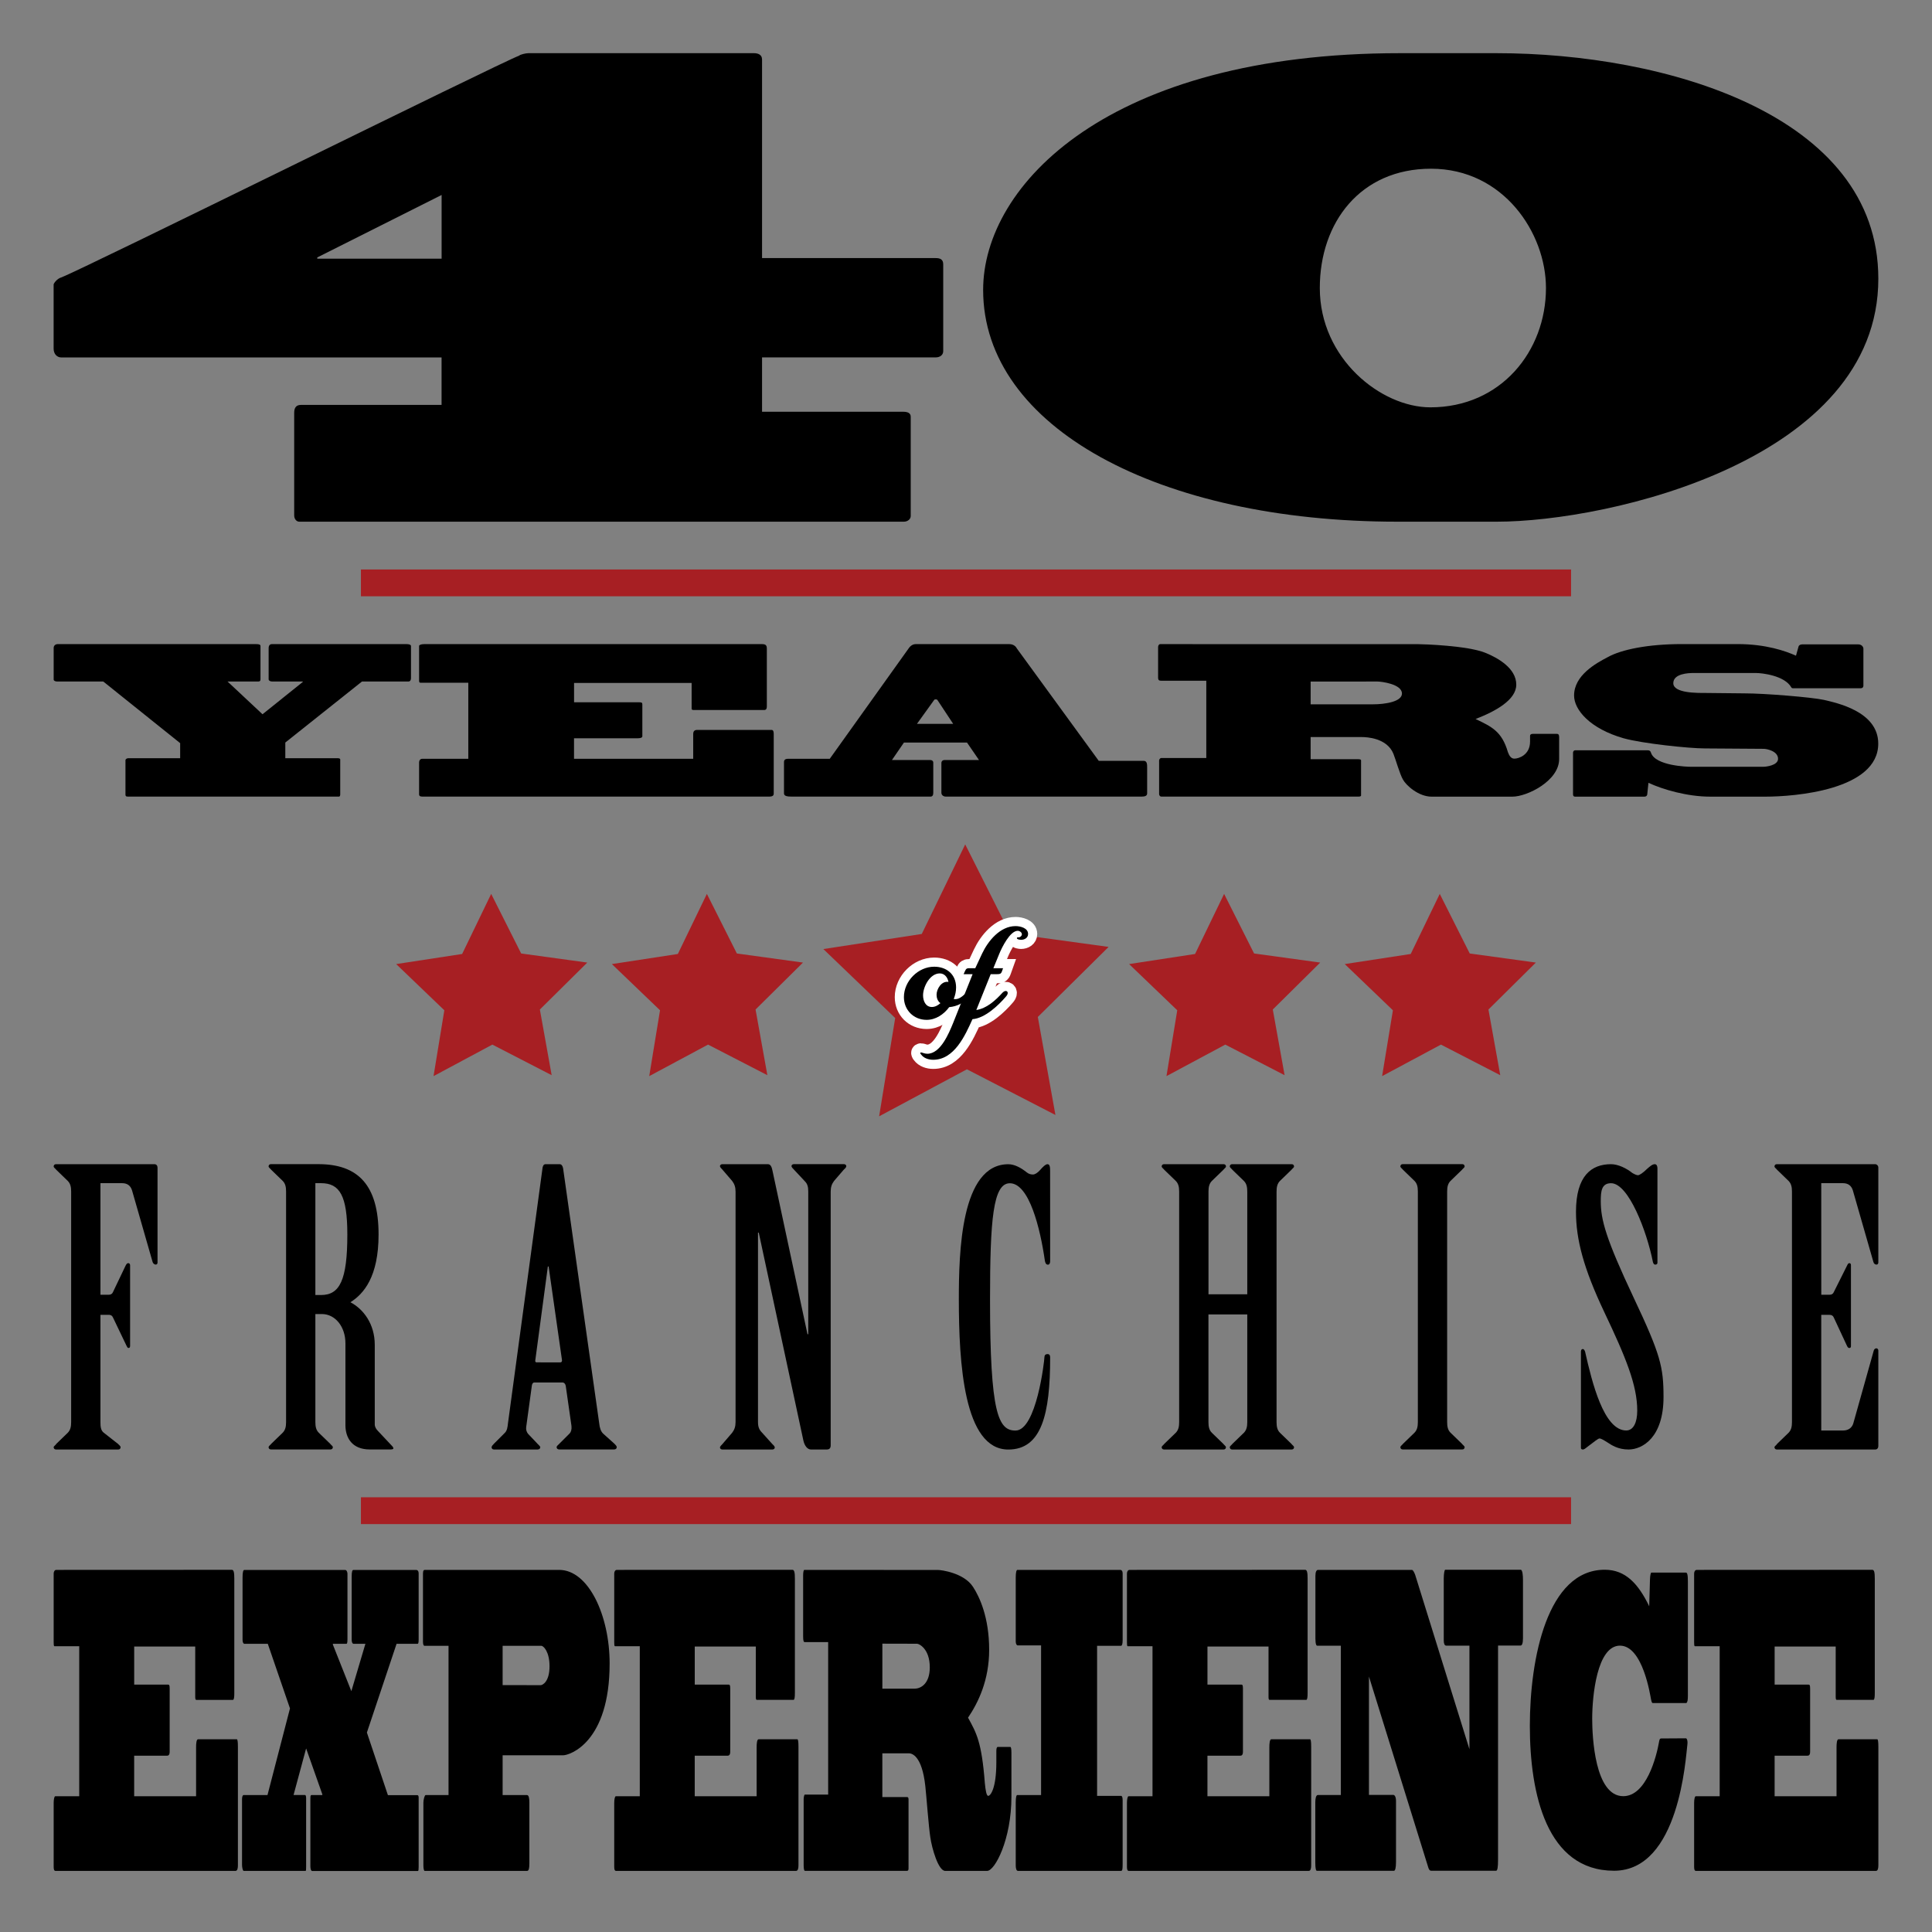 <?xml version="1.0" encoding="UTF-8" standalone="no"?>
<!-- Created with Inkscape (http://www.inkscape.org/) -->

<svg
   xmlns:dc="http://purl.org/dc/elements/1.1/"
   xmlns:cc="http://creativecommons.org/ns#"
   xmlns:rdf="http://www.w3.org/1999/02/22-rdf-syntax-ns#"
   xmlns:svg="http://www.w3.org/2000/svg"
   xmlns="http://www.w3.org/2000/svg"
   xmlns:sodipodi="http://sodipodi.sourceforge.net/DTD/sodipodi-0.dtd"
   xmlns:inkscape="http://www.inkscape.org/namespaces/inkscape"
   width="180"
   height="180"
   viewBox="0 0 47.625 47.625"
   version="1.1"
   id="svg8"
   sodipodi:docname="award-40-years.svg"
   inkscape:version="0.92.2 (5c3e80d, 2017-08-06)">
  <rect x="0" y="0" width="47.625" height="47.625" fill="#808080" stroke="none"/>
  <defs
     id="defs2">
    <marker
       inkscape:stockid="Arrow1Lstart"
       orient="auto"
       refY="0.0"
       refX="0.0"
       id="Arrow1Lstart"
       style="overflow:visible"
       inkscape:isstock="true">
      <path
         id="path4670"
         d="M 0.0,0.0 L 5.0,-5.0 L -12.5,0.0 L 5.0,5.0 L 0.0,0.0 z "
         style="fill-rule:evenodd;stroke:#000000;stroke-width:1.0pt"
         transform="scale(0.8) translate(12.5,0)" />
    </marker>
  </defs>
  <sodipodi:namedview
     id="base"
     pagecolor="#ffffff"
     bordercolor="#666666"
     borderopacity="1.0"
     inkscape:pageopacity="0.0"
     inkscape:pageshadow="2"
     inkscape:zoom="2"
     inkscape:cx="195.88564"
     inkscape:cy="152.52423"
     inkscape:document-units="px"
     inkscape:current-layer="layer1"
     showgrid="false"
     units="px"
     inkscape:window-width="1860"
     inkscape:window-height="963"
     inkscape:window-x="-2"
     inkscape:window-y="2"
     inkscape:window-maximized="0" />
  <g
     inkscape:label="Layer 1"
     inkscape:groupmode="layer"
     id="layer1"
     transform="translate(0,-249.375)">
    <g
       aria-label="40"
       style="font-style:normal;font-weight:normal;font-size:15.399px;line-height:125%;font-family:sans-serif;text-align:start;letter-spacing:0px;word-spacing:0px;text-anchor:start;fill:#000000;fill-opacity:1;stroke:none;stroke-width:1.155px;stroke-linecap:butt;stroke-linejoin:miter;stroke-opacity:1"
       id="text821">
      <path
         d="m 22.281,262.235 c 0.092,0 0.169,-0.062 0.169,-0.139 v -2.448 c 0,-0.092 -0.077,-0.123 -0.185,-0.123 h -3.48 v -1.34 h 4.281 c 0.108,0 0.185,-0.062 0.185,-0.154 v -2.14 c 0,-0.123 -0.077,-0.154 -0.185,-0.154 h -4.281 v -4.897 c 0,-0.123 -0.108,-0.154 -0.2,-0.154 h -5.559 c -0.062,0 -0.2,0.031 -0.231,0.062 -0.462,0.169 -10.749,5.266 -11.288,5.467 -0.108,0.031 -0.185,0.154 -0.185,0.169 v 1.586 c 0,0.139 0.092,0.216 0.185,0.216 h 9.378 v 1.17 H 7.421 c -0.139,0 -0.169,0.092 -0.169,0.2 v 2.525 c 0,0.092 0.062,0.154 0.123,0.154 z M 10.886,254.181 v 1.571 H 7.821 v -0.031 z"
         style="font-style:normal;font-variant:normal;font-weight:normal;font-stretch:normal;font-family:'Blackoak Std';-inkscape-font-specification:'Blackoak Std';fill:#000000;fill-opacity:1;stroke-width:1.155px"
         id="path6005" />
      <path
         d="m 36.893,262.235 c 2.772,0 9.409,-1.525 9.409,-5.99 0,-4.05 -5.267,-5.559 -9.409,-5.559 h -2.387 c -7.176,0 -10.271,3.249 -10.271,5.836 0,3.388 4.343,5.713 10.21,5.713 z m -1.617,-8.701 c 1.786,0 2.833,1.586 2.833,2.941 0,1.555 -1.109,2.941 -2.849,2.941 -1.217,0 -2.726,-1.201 -2.726,-2.941 0,-1.617 1.001,-2.941 2.741,-2.941 z"
         style="font-style:normal;font-variant:normal;font-weight:normal;font-stretch:normal;font-family:'Blackoak Std';-inkscape-font-specification:'Blackoak Std';fill:#000000;fill-opacity:1;stroke-width:1.155px"
         id="path6007" />
    </g>
    <g
       id="g5912"
       transform="translate(0,-0.373)">
      <g
         transform="translate(0.378)"
         id="g5885">
        <path
           style="opacity:1;fill:#a71f23;fill-opacity:1;fill-rule:nonzero;stroke:none;stroke-width:0.114;stroke-linecap:round;stroke-linejoin:miter;stroke-miterlimit:4;stroke-dasharray:none;stroke-dashoffset:0;stroke-opacity:1"
           inkscape:transform-center-x="0.0087871021"
           inkscape:transform-center-y="-0.34462533"
           d="m 23.415,270.563 1.103,2.193 2.432,0.334 -1.745,1.727 0.434,2.416 -2.182,-1.126 -2.164,1.159 0.396,-2.423 -1.771,-1.7 2.426,-0.372 z"
           id="path835-85" />
        <path
           style="opacity:1;fill:#a71f23;fill-opacity:1;fill-rule:nonzero;stroke:none;stroke-width:0.076;stroke-linecap:round;stroke-linejoin:miter;stroke-miterlimit:4;stroke-dasharray:none;stroke-dashoffset:0;stroke-opacity:1"
           inkscape:transform-center-x="0.0058872873"
           inkscape:transform-center-y="-0.23092144"
           d="m 11.73,271.783 0.739,1.469 1.63,0.224 -1.169,1.157 0.291,1.619 -1.462,-0.754 -1.45,0.777 0.266,-1.623 -1.187,-1.139 1.626,-0.249 z"
           id="path835-85-7" />
        <path
           style="opacity:1;fill:#a71f23;fill-opacity:1;fill-rule:nonzero;stroke:none;stroke-width:0.076;stroke-linecap:round;stroke-linejoin:miter;stroke-miterlimit:4;stroke-dasharray:none;stroke-dashoffset:0;stroke-opacity:1"
           inkscape:transform-center-x="0.0058873213"
           inkscape:transform-center-y="-0.23092144"
           d="m 17.047,271.783 0.739,1.469 1.63,0.224 -1.169,1.157 0.291,1.619 -1.462,-0.754 -1.45,0.777 0.266,-1.623 -1.187,-1.139 1.626,-0.249 z"
           id="path835-85-2" />
        <path
           style="opacity:1;fill:#a71f23;fill-opacity:1;fill-rule:nonzero;stroke:none;stroke-width:0.076;stroke-linecap:round;stroke-linejoin:miter;stroke-miterlimit:4;stroke-dasharray:none;stroke-dashoffset:0;stroke-opacity:1"
           inkscape:transform-center-x="0.0058899257"
           inkscape:transform-center-y="-0.23092144"
           d="m 29.797,271.783 0.739,1.469 1.63,0.224 -1.169,1.157 0.291,1.619 -1.462,-0.754 -1.45,0.777 0.266,-1.623 -1.187,-1.139 1.626,-0.249 z"
           id="path835-85-9" />
        <path
           style="opacity:1;fill:#a71f23;fill-opacity:1;fill-rule:nonzero;stroke:none;stroke-width:0.076;stroke-linecap:round;stroke-linejoin:miter;stroke-miterlimit:4;stroke-dasharray:none;stroke-dashoffset:0;stroke-opacity:1"
           inkscape:transform-center-x="0.0058879314"
           inkscape:transform-center-y="-0.23092144"
           d="m 35.113,271.783 0.739,1.469 1.63,0.224 -1.169,1.157 0.291,1.619 -1.462,-0.754 -1.45,0.777 0.266,-1.623 -1.187,-1.139 1.626,-0.249 z"
           id="path835-85-4" />
      </g>
      <g
         transform="translate(0,0.529)"
         id="g5891">
        <g
           aria-label="of"
           style="font-style:normal;font-weight:normal;font-size:4.119px;line-height:125%;font-family:sans-serif;text-align:start;letter-spacing:0px;word-spacing:0px;text-anchor:start;fill:#ffffff;fill-opacity:1;stroke:#ffffff;stroke-width:0.451;stroke-linecap:butt;stroke-linejoin:miter;stroke-miterlimit:4;stroke-dasharray:none;stroke-opacity:1"
           id="text4611-63">
          <path
             d="m 23.947,273.708 c 0,-0.029 -0.033,-0.062 -0.062,-0.062 -0.054,0 -0.173,0.202 -0.334,0.202 -0.012,0 -0.029,0 -0.041,-0.004 0.037,-0.091 0.058,-0.185 0.058,-0.284 0,-0.321 -0.231,-0.511 -0.54,-0.511 -0.395,0 -0.746,0.354 -0.746,0.75 0,0.317 0.239,0.56 0.56,0.56 0.227,0 0.424,-0.136 0.556,-0.313 0.21,-0.021 0.358,-0.107 0.507,-0.26 0.016,-0.021 0.041,-0.049 0.041,-0.078 z m -0.568,-0.284 c -0.169,-0.029 -0.292,0.173 -0.292,0.317 0,0.078 0.029,0.161 0.095,0.206 -0.058,0.054 -0.132,0.095 -0.21,0.095 -0.157,0 -0.218,-0.152 -0.218,-0.288 0,-0.21 0.169,-0.54 0.412,-0.54 0.119,0 0.194,0.099 0.214,0.21 z"
             style="font-style:normal;font-variant:normal;font-weight:bold;font-stretch:normal;font-family:'LHF Royal Script';-inkscape-font-specification:'LHF Royal Script Bold';fill:#ffffff;fill-opacity:1;stroke:#ffffff;stroke-width:0.451;stroke-miterlimit:4;stroke-dasharray:none;stroke-opacity:1"
             id="path5995" />
          <path
             d="m 24.634,272.728 c 0.062,-0.152 0.264,-0.564 0.453,-0.564 0.045,0 0.103,0.037 0.103,0.086 0,0.037 -0.037,0.074 -0.078,0.074 -0.016,0 -0.045,-0.004 -0.045,0.021 0,0.033 0.082,0.041 0.103,0.041 0.087,0 0.173,-0.049 0.173,-0.144 0,-0.148 -0.194,-0.194 -0.309,-0.194 -0.379,0 -0.676,0.363 -0.824,0.676 l -0.169,0.362 h -0.152 c -0.049,0 -0.074,0.008 -0.099,0.066 l -0.037,0.082 h 0.222 l -0.482,1.207 c -0.103,0.251 -0.309,0.754 -0.634,0.754 -0.07,0 -0.128,-0.033 -0.157,-0.033 -0.008,0 -0.016,0.004 -0.016,0.012 0,0.017 0.012,0.029 0.021,0.041 0.066,0.091 0.185,0.128 0.297,0.128 0.519,0 0.787,-0.597 0.968,-1.001 0.305,-0.021 0.639,-0.338 0.828,-0.56 0.021,-0.025 0.041,-0.054 0.041,-0.086 0,-0.029 -0.021,-0.049 -0.049,-0.049 -0.033,0 -0.062,0.025 -0.082,0.045 -0.169,0.185 -0.387,0.387 -0.643,0.424 l 0.354,-0.882 h 0.128 c 0.107,0 0.128,-0.008 0.152,-0.078 l 0.025,-0.07 h -0.239 z"
             style="font-style:normal;font-variant:normal;font-weight:bold;font-stretch:normal;font-family:'LHF Royal Script';-inkscape-font-specification:'LHF Royal Script Bold';fill:#ffffff;fill-opacity:1;stroke:#ffffff;stroke-width:0.451;stroke-miterlimit:4;stroke-dasharray:none;stroke-opacity:1"
             id="path5997" />
        </g>
        <g
           aria-label="of"
           style="font-style:normal;font-weight:normal;font-size:4.119px;line-height:125%;font-family:sans-serif;text-align:start;letter-spacing:0px;word-spacing:0px;text-anchor:start;fill:#a71f23;fill-opacity:1;stroke:none;stroke-width:0.309px;stroke-linecap:butt;stroke-linejoin:miter;stroke-opacity:1"
           id="text4611-6-1">
          <path
             d="m 23.947,273.708 c 0,-0.029 -0.033,-0.062 -0.062,-0.062 -0.054,0 -0.173,0.202 -0.334,0.202 -0.012,0 -0.029,0 -0.041,-0.004 0.037,-0.091 0.058,-0.185 0.058,-0.284 0,-0.321 -0.231,-0.511 -0.54,-0.511 -0.395,0 -0.746,0.354 -0.746,0.75 0,0.317 0.239,0.56 0.56,0.56 0.227,0 0.424,-0.136 0.556,-0.313 0.21,-0.021 0.358,-0.107 0.507,-0.26 0.016,-0.021 0.041,-0.049 0.041,-0.078 z m -0.568,-0.284 c -0.169,-0.029 -0.292,0.173 -0.292,0.317 0,0.078 0.029,0.161 0.095,0.206 -0.058,0.054 -0.132,0.095 -0.21,0.095 -0.157,0 -0.218,-0.152 -0.218,-0.288 0,-0.21 0.169,-0.54 0.412,-0.54 0.119,0 0.194,0.099 0.214,0.21 z"
             style="font-style:normal;font-variant:normal;font-weight:bold;font-stretch:normal;font-family:'LHF Royal Script';-inkscape-font-specification:'LHF Royal Script Bold';fill:#000000;fill-opacity:1;stroke-width:0.309px"
             id="path6000" />
          <path
             d="m 24.634,272.728 c 0.062,-0.152 0.264,-0.564 0.453,-0.564 0.045,0 0.103,0.037 0.103,0.086 0,0.037 -0.037,0.074 -0.078,0.074 -0.016,0 -0.045,-0.004 -0.045,0.021 0,0.033 0.082,0.041 0.103,0.041 0.087,0 0.173,-0.049 0.173,-0.144 0,-0.148 -0.194,-0.194 -0.309,-0.194 -0.379,0 -0.676,0.363 -0.824,0.676 l -0.169,0.362 h -0.152 c -0.049,0 -0.074,0.008 -0.099,0.066 l -0.037,0.082 h 0.222 l -0.482,1.207 c -0.103,0.251 -0.309,0.754 -0.634,0.754 -0.07,0 -0.128,-0.033 -0.157,-0.033 -0.008,0 -0.016,0.004 -0.016,0.012 0,0.017 0.012,0.029 0.021,0.041 0.066,0.091 0.185,0.128 0.297,0.128 0.519,0 0.787,-0.597 0.968,-1.001 0.305,-0.021 0.639,-0.338 0.828,-0.56 0.021,-0.025 0.041,-0.054 0.041,-0.086 0,-0.029 -0.021,-0.049 -0.049,-0.049 -0.033,0 -0.062,0.025 -0.082,0.045 -0.169,0.185 -0.387,0.387 -0.643,0.424 l 0.354,-0.882 h 0.128 c 0.107,0 0.128,-0.008 0.152,-0.078 l 0.025,-0.07 h -0.239 z"
             style="font-style:normal;font-variant:normal;font-weight:bold;font-stretch:normal;font-family:'LHF Royal Script';-inkscape-font-specification:'LHF Royal Script Bold';fill:#000000;fill-opacity:1;stroke-width:0.309px"
             id="path6002" />
        </g>
      </g>
    </g>
    <g
       aria-label="YEARS"
       style="font-style:normal;font-weight:normal;font-size:5.013px;line-height:125%;font-family:sans-serif;text-align:start;letter-spacing:0px;word-spacing:0px;text-anchor:start;fill:#000000;fill-opacity:1;stroke:none;stroke-width:0.376px;stroke-linecap:butt;stroke-linejoin:miter;stroke-opacity:1"
       id="text5805">
      <path
         d="m 7.464,266.175 v 0.01 l -0.993,0.797 -0.862,-0.807 h 0.747 c 0.04,0 0.065,-0.005 0.065,-0.055 v -0.822 c 0,-0.035 -0.04,-0.045 -0.105,-0.045 h -4.893 c -0.05,0 -0.1,0.03 -0.1,0.095 v 0.777 c 0,0.03 0.035,0.05 0.09,0.05 h 1.133 l 1.895,1.519 v 0.371 H 3.163 c -0.03,0 -0.07,0.02 -0.07,0.05 v 0.847 c 0,0.025 0.005,0.05 0.055,0.05 h 5.204 c 0.03,0 0.035,-0.03 0.035,-0.06 v -0.857 c 0,-0.02 -0.03,-0.03 -0.065,-0.03 H 7.033 v -0.386 l 1.89,-1.504 h 1.143 c 0.04,0 0.065,-0.03 0.065,-0.08 v -0.797 c 0,-0.035 -0.065,-0.045 -0.105,-0.045 H 6.702 c -0.05,0 -0.08,0.035 -0.08,0.1 v 0.767 c 0,0.03 0.035,0.055 0.09,0.055 z"
         style="font-style:normal;font-variant:normal;font-weight:normal;font-stretch:normal;font-family:'Blackoak Std';-inkscape-font-specification:'Blackoak Std';text-align:center;text-anchor:middle;stroke-width:0.376px"
         id="path5979" />
      <path
         d="m 10.456,265.253 c -0.075,0 -0.125,0.02 -0.125,0.045 v 0.857 c 0,0.06 0.03,0.05 0.07,0.05 h 1.143 v 1.875 h -1.138 c -0.045,0 -0.075,0.04 -0.075,0.085 v 0.792 c 0,0.06 0.06,0.055 0.125,0.055 h 8.502 c 0.095,0 0.115,-0.035 0.115,-0.07 v -1.479 c 0,-0.07 -0.02,-0.095 -0.055,-0.095 h -1.835 c -0.08,0 -0.095,0.055 -0.095,0.1 v 0.612 h -2.938 v -0.506 h 1.564 c 0.06,0 0.12,-0.01 0.12,-0.05 v -0.787 c 0,-0.04 -0.02,-0.05 -0.07,-0.05 H 14.151 V 266.21 h 2.898 v 0.632 c 0,0.035 0.03,0.035 0.065,0.035 h 1.724 c 0.05,0 0.065,-0.035 0.065,-0.085 v -1.429 c 0,-0.075 -0.025,-0.11 -0.115,-0.11 z"
         style="font-style:normal;font-variant:normal;font-weight:normal;font-stretch:normal;font-family:'Blackoak Std';-inkscape-font-specification:'Blackoak Std';text-align:center;text-anchor:middle;stroke-width:0.376px"
         id="path5981" />
      <path
         d="m 28.138,269.012 c 0.09,0 0.14,-0.02 0.14,-0.08 v -0.637 c 0,-0.075 0,-0.165 -0.085,-0.165 h -1.108 l -2.02,-2.772 c -0.025,-0.05 -0.085,-0.105 -0.185,-0.105 h -2.306 c -0.06,0 -0.125,0.03 -0.175,0.105 l -1.945,2.722 h -1.028 c -0.075,0 -0.1,0.03 -0.1,0.085 v 0.767 c 0,0.07 0.085,0.08 0.201,0.08 h 3.409 c 0.05,0 0.07,-0.035 0.07,-0.095 v -0.747 c 0,-0.03 -0.025,-0.06 -0.08,-0.06 H 21.987 l 0.296,-0.431 h 1.554 l 0.296,0.431 h -0.847 c -0.05,0 -0.08,0.03 -0.08,0.075 v 0.732 c 0,0.05 0.04,0.095 0.115,0.095 z m -5.108,-2.386 c 0.01,-0.015 0.06,-0.015 0.075,0 l 0.391,0.592 h -0.892 z"
         style="font-style:normal;font-variant:normal;font-weight:normal;font-stretch:normal;font-family:'Blackoak Std';-inkscape-font-specification:'Blackoak Std';text-align:center;text-anchor:middle;stroke-width:0.376px"
         id="path5983" />
      <path
         d="m 28.603,265.253 c -0.035,0 -0.055,0.035 -0.055,0.07 v 0.757 c 0,0.065 0.03,0.075 0.075,0.075 h 1.113 v 1.905 h -1.108 c -0.03,0 -0.055,0.035 -0.055,0.06 v 0.822 c 0,0.05 0.03,0.07 0.055,0.07 h 4.848 c 0.045,0 0.075,-0.005 0.075,-0.03 v -0.862 c 0,-0.025 -0.03,-0.03 -0.075,-0.03 h -1.168 v -0.546 h 1.263 c 0.115,0 0.617,0.02 0.777,0.411 0.05,0.12 0.16,0.511 0.236,0.637 0.075,0.14 0.381,0.421 0.707,0.421 h 1.99 c 0.366,0 1.153,-0.391 1.153,-0.927 v -0.541 c 0,-0.06 -0.02,-0.08 -0.055,-0.08 h -0.592 c -0.05,0 -0.07,0.02 -0.07,0.05 v 0.14 c 0,0.331 -0.281,0.421 -0.386,0.421 -0.08,0 -0.125,-0.065 -0.16,-0.16 -0.15,-0.516 -0.401,-0.627 -0.797,-0.817 0.491,-0.19 1.003,-0.471 1.003,-0.847 0,-0.406 -0.456,-0.662 -0.767,-0.787 -0.436,-0.175 -1.519,-0.211 -1.649,-0.211 z m 5.354,0.922 c 0.085,0 0.602,0.06 0.602,0.296 0,0.196 -0.396,0.266 -0.722,0.266 h -1.529 v -0.561 z"
         style="font-style:normal;font-variant:normal;font-weight:normal;font-stretch:normal;font-family:'Blackoak Std';-inkscape-font-specification:'Blackoak Std';text-align:center;text-anchor:middle;stroke-width:0.376px"
         id="path5985" />
      <path
         d="m 44.272,265.538 c -0.256,-0.115 -0.742,-0.286 -1.439,-0.286 h -1.379 c -0.812,0 -1.484,0.13 -1.83,0.326 -0.276,0.145 -0.822,0.441 -0.822,0.942 0,0.356 0.396,0.817 1.218,1.053 0.461,0.13 1.619,0.251 2.005,0.251 l 1.454,0.01 c 0.07,0 0.351,0.055 0.351,0.246 0,0.165 -0.301,0.196 -0.356,0.196 h -1.81 c -0.055,0 -0.867,-0.02 -0.968,-0.351 -0.01,-0.035 -0.035,-0.055 -0.075,-0.055 h -1.79 c -0.04,0 -0.055,0.035 -0.055,0.06 v 1.023 c 0,0.04 0.015,0.06 0.05,0.06 h 1.704 c 0.035,0 0.065,-0.01 0.075,-0.05 l 0.03,-0.291 c 0.356,0.165 0.957,0.341 1.524,0.341 h 1.359 c 0.717,0 2.782,-0.16 2.782,-1.308 0,-0.802 -1.053,-1.008 -1.343,-1.078 -0.301,-0.065 -1.454,-0.16 -1.95,-0.16 l -0.957,-0.01 c -0.201,0 -0.802,0.01 -0.802,-0.241 0,-0.236 0.371,-0.251 0.496,-0.251 h 1.539 c 0.16,0 0.707,0.065 0.872,0.351 0.01,0.025 0.035,0.025 0.055,0.025 h 1.659 c 0.04,0 0.065,-0.025 0.065,-0.06 v -0.917 c 0,-0.035 -0.035,-0.105 -0.13,-0.105 h -1.374 c -0.04,0 -0.085,0.015 -0.095,0.055 z"
         style="font-style:normal;font-variant:normal;font-weight:normal;font-stretch:normal;font-family:'Blackoak Std';-inkscape-font-specification:'Blackoak Std';text-align:center;text-anchor:middle;stroke-width:0.376px"
         id="path5987" />
    </g>
    <g
       aria-label="FRANCHISE"
       style="font-style:normal;font-weight:normal;font-size:9.378px;line-height:125%;font-family:sans-serif;text-align:start;letter-spacing:0px;word-spacing:0px;text-anchor:start;fill:#000000;fill-opacity:1;stroke:none;stroke-width:0.703px;stroke-linecap:butt;stroke-linejoin:miter;stroke-opacity:1"
       id="text5895">
      <path
         d="m 2.476,278.541 h 0.535 c 0.122,0 0.206,0.056 0.244,0.178 l 0.506,1.763 c 0.009,0.037 0.047,0.066 0.075,0.066 0.028,0 0.047,-0.019 0.047,-0.047 v -2.344 c 0,-0.047 -0.028,-0.084 -0.075,-0.084 H 1.379 c -0.038,0 -0.056,0.028 -0.056,0.056 0,0.028 0.047,0.056 0.066,0.084 l 0.281,0.272 c 0.066,0.066 0.084,0.15 0.084,0.263 v 5.683 c 0,0.113 -0.019,0.197 -0.084,0.263 l -0.281,0.272 c -0.019,0.037 -0.066,0.056 -0.066,0.084 0,0.028 0.019,0.056 0.056,0.056 h 1.538 c 0.038,0 0.056,-0.028 0.056,-0.056 0,-0.028 -0.038,-0.056 -0.066,-0.084 l -0.347,-0.272 c -0.075,-0.056 -0.084,-0.15 -0.084,-0.263 v -2.645 h 0.206 c 0.047,0 0.084,0.019 0.103,0.066 l 0.328,0.685 c 0.019,0.037 0.028,0.066 0.056,0.066 0.028,0 0.038,-0.019 0.038,-0.056 v -1.979 c 0,-0.037 -0.019,-0.056 -0.047,-0.056 -0.028,0 -0.047,0.028 -0.066,0.066 l -0.309,0.647 c -0.019,0.047 -0.056,0.066 -0.103,0.066 H 2.476 Z"
         style="font-style:normal;font-variant:normal;font-weight:normal;font-stretch:normal;font-family:'Birch Std';-inkscape-font-specification:'Birch Std';text-align:center;letter-spacing:2.404px;text-anchor:middle;stroke-width:0.703px"
         id="path5960" />
      <path
         d="M 7.774,281.767 H 7.934 c 0.328,0 0.581,0.309 0.581,0.722 v 2.016 c 0,0.319 0.169,0.6 0.6,0.6 h 0.488 c 0.047,0 0.094,0 0.094,-0.028 0,-0.028 -0.038,-0.066 -0.075,-0.103 l -0.3,-0.319 c -0.047,-0.047 -0.084,-0.103 -0.084,-0.169 v -1.96 c 0,-0.516 -0.281,-0.882 -0.6,-1.05 0.328,-0.206 0.694,-0.628 0.694,-1.669 0,-1.219 -0.506,-1.735 -1.482,-1.735 H 6.677 c -0.038,0 -0.056,0.028 -0.056,0.056 0,0.028 0.047,0.056 0.066,0.084 l 0.281,0.272 c 0.066,0.066 0.084,0.15 0.084,0.263 v 5.683 c 0,0.113 -0.019,0.197 -0.084,0.263 l -0.281,0.272 c -0.019,0.028 -0.066,0.056 -0.066,0.084 0,0.028 0.019,0.056 0.056,0.056 H 8.149 c 0.038,0 0.056,-0.028 0.056,-0.056 0,-0.028 -0.047,-0.056 -0.066,-0.084 l -0.281,-0.272 c -0.066,-0.066 -0.084,-0.15 -0.084,-0.263 z m 0,-3.226 h 0.141 c 0.46,0 0.647,0.309 0.647,1.266 0,1.125 -0.188,1.491 -0.647,1.491 H 7.774 Z"
         style="font-style:normal;font-variant:normal;font-weight:normal;font-stretch:normal;font-family:'Birch Std';-inkscape-font-specification:'Birch Std';text-align:center;letter-spacing:2.404px;text-anchor:middle;stroke-width:0.703px"
         id="path5962" />
      <path
         d="m 14.087,284.524 c 0.009,0.084 -0.009,0.15 -0.047,0.188 l -0.253,0.253 c -0.028,0.028 -0.066,0.056 -0.066,0.084 0,0.028 0.019,0.056 0.066,0.056 h 1.35 c 0.047,0 0.066,-0.028 0.066,-0.056 0,-0.028 -0.028,-0.056 -0.056,-0.084 l -0.272,-0.244 c -0.066,-0.056 -0.094,-0.159 -0.103,-0.253 l -0.891,-6.292 c -0.009,-0.056 -0.038,-0.103 -0.084,-0.103 h -0.347 c -0.047,0 -0.066,0.037 -0.075,0.084 l -0.853,6.302 c -0.009,0.084 -0.019,0.178 -0.075,0.234 l -0.263,0.263 c -0.028,0.028 -0.066,0.066 -0.066,0.094 0,0.028 0.019,0.056 0.056,0.056 h 1.078 c 0.047,0 0.066,-0.028 0.066,-0.056 0,-0.028 -0.056,-0.066 -0.094,-0.113 l -0.206,-0.216 c -0.038,-0.047 -0.056,-0.103 -0.047,-0.169 l 0.141,-1.032 c 0.009,-0.037 0.028,-0.066 0.056,-0.066 h 0.694 c 0.047,0 0.075,0.037 0.084,0.084 z m -0.863,-1.566 c -0.019,0 -0.038,-0.019 -0.028,-0.056 l 0.309,-2.307 h 0.019 l 0.328,2.298 c 0.009,0.037 -0.009,0.066 -0.038,0.066 z"
         style="font-style:normal;font-variant:normal;font-weight:normal;font-stretch:normal;font-family:'Birch Std';-inkscape-font-specification:'Birch Std';text-align:center;letter-spacing:2.404px;text-anchor:middle;stroke-width:0.703px"
         id="path5964" />
      <path
         d="m 18.132,284.43 c 0,0.113 -0.028,0.188 -0.084,0.263 l -0.234,0.272 c -0.019,0.028 -0.066,0.056 -0.066,0.094 0,0.019 0.019,0.047 0.056,0.047 h 1.238 c 0.038,0 0.056,-0.028 0.056,-0.047 0,-0.037 -0.038,-0.066 -0.066,-0.094 l -0.253,-0.281 c -0.066,-0.066 -0.094,-0.141 -0.094,-0.253 v -4.67 h 0.019 l 1.097,5.111 c 0.028,0.141 0.103,0.234 0.188,0.234 h 0.394 c 0.066,0 0.094,-0.037 0.094,-0.103 v -6.255 c 0,-0.113 0.028,-0.188 0.084,-0.263 l 0.234,-0.272 c 0.028,-0.028 0.066,-0.056 0.066,-0.094 0,-0.019 -0.019,-0.047 -0.056,-0.047 h -1.238 c -0.038,0 -0.056,0.028 -0.056,0.047 0,0.037 0.047,0.066 0.066,0.094 l 0.263,0.281 c 0.066,0.066 0.084,0.141 0.084,0.253 v 3.517 h -0.019 l -0.863,-4.032 c -0.019,-0.094 -0.047,-0.159 -0.113,-0.159 h -1.125 c -0.038,0 -0.056,0.028 -0.056,0.047 0,0.037 0.047,0.066 0.066,0.094 l 0.234,0.272 c 0.056,0.075 0.084,0.15 0.084,0.263 z"
         style="font-style:normal;font-variant:normal;font-weight:normal;font-stretch:normal;font-family:'Birch Std';-inkscape-font-specification:'Birch Std';text-align:center;letter-spacing:2.404px;text-anchor:middle;stroke-width:0.703px"
         id="path5966" />
      <path
         d="m 25.886,278.232 c 0,-0.094 -0.009,-0.159 -0.066,-0.159 -0.047,0 -0.122,0.075 -0.178,0.141 -0.066,0.075 -0.131,0.113 -0.178,0.113 -0.047,0 -0.103,-0.009 -0.159,-0.056 -0.141,-0.113 -0.3,-0.197 -0.45,-0.197 -1.172,0 -1.219,2.176 -1.219,3.329 0,1.566 0.122,3.704 1.219,3.704 0.825,0 1.032,-0.881 1.032,-2.269 0,-0.056 -0.019,-0.084 -0.066,-0.084 -0.047,0 -0.075,0.028 -0.075,0.075 0,0.084 -0.197,1.81 -0.713,1.81 -0.422,0 -0.628,-0.413 -0.628,-3.226 0,-1.979 0.075,-2.87 0.488,-2.87 0.478,0 0.75,1.116 0.863,1.904 0.009,0.056 0.028,0.103 0.075,0.103 0.038,0 0.056,-0.037 0.056,-0.084 z"
         style="font-style:normal;font-variant:normal;font-weight:normal;font-stretch:normal;font-family:'Birch Std';-inkscape-font-specification:'Birch Std';text-align:center;letter-spacing:2.404px;text-anchor:middle;stroke-width:0.703px"
         id="path5968" />
      <path
         d="m 29.79,281.28 v -2.532 c 0,-0.113 0.019,-0.197 0.084,-0.263 l 0.281,-0.272 c 0.019,-0.028 0.066,-0.056 0.066,-0.084 0,-0.028 -0.019,-0.056 -0.056,-0.056 H 28.692 c -0.038,0 -0.056,0.028 -0.056,0.056 0,0.028 0.047,0.056 0.066,0.084 l 0.281,0.272 c 0.066,0.066 0.084,0.15 0.084,0.263 v 5.683 c 0,0.113 -0.019,0.197 -0.084,0.263 l -0.281,0.272 c -0.019,0.028 -0.066,0.056 -0.066,0.084 0,0.028 0.019,0.056 0.056,0.056 h 1.472 c 0.038,0 0.056,-0.028 0.056,-0.056 0,-0.028 -0.047,-0.056 -0.066,-0.084 l -0.281,-0.272 c -0.066,-0.066 -0.084,-0.15 -0.084,-0.263 v -2.654 h 0.957 v 2.654 c 0,0.113 -0.019,0.197 -0.084,0.263 l -0.281,0.272 c -0.019,0.028 -0.066,0.056 -0.066,0.084 0,0.028 0.019,0.056 0.056,0.056 h 1.472 c 0.038,0 0.056,-0.028 0.056,-0.056 0,-0.028 -0.047,-0.056 -0.066,-0.084 l -0.281,-0.272 c -0.066,-0.066 -0.084,-0.15 -0.084,-0.263 v -5.683 c 0,-0.113 0.019,-0.197 0.084,-0.263 l 0.281,-0.272 c 0.019,-0.028 0.066,-0.056 0.066,-0.084 0,-0.028 -0.019,-0.056 -0.056,-0.056 h -1.472 c -0.038,0 -0.056,0.028 -0.056,0.056 0,0.028 0.047,0.056 0.066,0.084 l 0.281,0.272 c 0.066,0.066 0.084,0.15 0.084,0.263 v 2.532 z"
         style="font-style:normal;font-variant:normal;font-weight:normal;font-stretch:normal;font-family:'Birch Std';-inkscape-font-specification:'Birch Std';text-align:center;letter-spacing:2.404px;text-anchor:middle;stroke-width:0.703px"
         id="path5970" />
      <path
         d="m 34.951,284.43 c 0,0.113 -0.019,0.197 -0.084,0.263 l -0.281,0.272 c -0.019,0.028 -0.066,0.056 -0.066,0.084 0,0.028 0.019,0.056 0.056,0.056 h 1.472 c 0.038,0 0.056,-0.028 0.056,-0.056 0,-0.028 -0.047,-0.056 -0.066,-0.084 l -0.281,-0.272 c -0.066,-0.066 -0.084,-0.15 -0.084,-0.263 v -5.683 c 0,-0.113 0.019,-0.197 0.084,-0.263 l 0.281,-0.272 c 0.019,-0.028 0.066,-0.056 0.066,-0.084 0,-0.028 -0.019,-0.056 -0.056,-0.056 h -1.472 c -0.038,0 -0.056,0.028 -0.056,0.056 0,0.028 0.047,0.056 0.066,0.084 l 0.281,0.272 c 0.066,0.066 0.084,0.15 0.084,0.263 z"
         style="font-style:normal;font-variant:normal;font-weight:normal;font-stretch:normal;font-family:'Birch Std';-inkscape-font-specification:'Birch Std';text-align:center;letter-spacing:2.404px;text-anchor:middle;stroke-width:0.703px"
         id="path5972" />
      <path
         d="m 40.857,278.176 c 0,-0.056 -0.019,-0.103 -0.066,-0.103 -0.056,0 -0.113,0.047 -0.197,0.122 -0.084,0.084 -0.178,0.15 -0.216,0.15 -0.038,0 -0.094,-0.028 -0.141,-0.056 -0.141,-0.113 -0.347,-0.216 -0.525,-0.216 -0.478,0 -0.863,0.281 -0.863,1.172 0,0.685 0.188,1.397 0.694,2.466 0.535,1.125 0.816,1.81 0.816,2.438 0,0.291 -0.094,0.488 -0.272,0.488 -0.553,0 -0.844,-1.191 -1.013,-1.941 -0.009,-0.028 -0.028,-0.066 -0.056,-0.066 -0.038,0 -0.047,0.037 -0.047,0.066 v 2.363 c 0,0.028 0.009,0.047 0.047,0.047 0.038,0 0.075,-0.037 0.113,-0.066 0.188,-0.141 0.263,-0.206 0.3,-0.206 0.028,0 0.084,0.028 0.188,0.094 0.113,0.075 0.272,0.178 0.525,0.178 0.347,0 0.863,-0.3 0.863,-1.294 0,-0.741 -0.075,-1.05 -0.731,-2.438 -0.694,-1.472 -0.816,-1.932 -0.816,-2.391 0,-0.244 0.019,-0.441 0.253,-0.441 0.431,0 0.882,1.182 1.032,1.941 0.009,0.037 0.028,0.066 0.056,0.066 0.038,0 0.056,-0.019 0.056,-0.047 z"
         style="font-style:normal;font-variant:normal;font-weight:normal;font-stretch:normal;font-family:'Birch Std';-inkscape-font-specification:'Birch Std';text-align:center;letter-spacing:2.404px;text-anchor:middle;stroke-width:0.703px"
         id="path5974" />
      <path
         d="m 44.895,278.541 h 0.535 c 0.122,0 0.206,0.056 0.244,0.178 l 0.506,1.763 c 0.009,0.037 0.038,0.066 0.075,0.066 0.028,0 0.047,-0.019 0.047,-0.056 v -2.335 c 0,-0.047 -0.038,-0.084 -0.075,-0.084 h -2.429 c -0.038,0 -0.056,0.028 -0.056,0.056 0,0.028 0.047,0.056 0.066,0.084 l 0.281,0.272 c 0.066,0.066 0.084,0.15 0.084,0.263 v 5.683 c 0,0.113 -0.019,0.197 -0.084,0.263 l -0.281,0.272 c -0.019,0.037 -0.066,0.056 -0.066,0.084 0,0.028 0.019,0.056 0.056,0.056 h 2.429 c 0.047,0 0.075,-0.037 0.075,-0.084 v -2.354 c 0,-0.028 -0.019,-0.056 -0.047,-0.056 -0.028,0 -0.056,0.019 -0.066,0.056 l -0.506,1.801 c -0.038,0.113 -0.131,0.169 -0.253,0.169 h -0.535 v -2.851 h 0.206 c 0.047,0 0.084,0.019 0.103,0.066 l 0.319,0.685 c 0.019,0.037 0.028,0.066 0.066,0.066 0.028,0 0.038,-0.019 0.038,-0.047 v -1.988 c 0,-0.037 -0.009,-0.056 -0.038,-0.056 -0.028,0 -0.038,0.019 -0.056,0.056 l -0.328,0.656 c -0.019,0.047 -0.056,0.066 -0.103,0.066 h -0.206 z"
         style="font-style:normal;font-variant:normal;font-weight:normal;font-stretch:normal;font-family:'Birch Std';-inkscape-font-specification:'Birch Std';text-align:center;letter-spacing:2.404px;text-anchor:middle;stroke-width:0.703px"
         id="path5976" />
    </g>
    <g
       aria-label="EXPERIENCE"
       transform="scale(0.513,1.949)"
       style="font-style:normal;font-weight:normal;font-size:5.076px;line-height:125%;font-family:sans-serif;text-align:start;letter-spacing:0px;word-spacing:0px;text-anchor:start;fill:#000000;fill-opacity:1;stroke:none;stroke-width:0.381px;stroke-linecap:butt;stroke-linejoin:miter;stroke-opacity:1"
       id="text5916">
      <path
         d="m 2.706,147.806 c -0.076,0 -0.127,0.02 -0.127,0.046 v 0.868 c 0,0.061 0.03,0.051 0.071,0.051 h 1.157 v 1.898 H 2.655 c -0.046,0 -0.076,0.041 -0.076,0.086 v 0.802 c 0,0.061 0.061,0.056 0.127,0.056 h 8.609 c 0.096,0 0.117,-0.035 0.117,-0.071 v -1.497 c 0,-0.071 -0.02,-0.097 -0.056,-0.097 H 9.518 c -0.081,0 -0.096,0.056 -0.096,0.102 v 0.619 H 6.447 v -0.513 h 1.584 c 0.061,0 0.122,-0.01 0.122,-0.051 v -0.797 c 0,-0.041 -0.02,-0.051 -0.071,-0.051 h -1.634 v -0.482 H 9.381 v 0.64 c 0,0.035 0.03,0.035 0.066,0.035 h 1.746 c 0.051,0 0.066,-0.035 0.066,-0.086 v -1.447 c 0,-0.076 -0.025,-0.112 -0.117,-0.112 z"
         style="font-style:normal;font-variant:normal;font-weight:normal;font-stretch:normal;font-family:'Blackoak Std';-inkscape-font-specification:'Blackoak Std';text-align:center;text-anchor:middle;fill:#000000;fill-opacity:1;stroke-width:0.381px"
         id="path5939" />
      <path
         d="m 15.488,150.644 v 0.01 h -0.518 c -0.025,0 -0.056,0 -0.056,0.041 v 0.858 c 0,0.025 0.02,0.061 0.086,0.061 h 5.081 c 0.03,0 0.036,-0.02 0.036,-0.051 v -0.878 c 0,-0.02 -0.025,-0.03 -0.061,-0.03 h -1.416 l -1.01,-0.792 1.426,-1.122 h 1 c 0.036,0 0.061,-0.005 0.061,-0.056 v -0.832 c 0,-0.035 -0.061,-0.046 -0.107,-0.046 h -3.03 c -0.051,0 -0.081,0.02 -0.081,0.081 v 0.802 c 0,0.03 0.036,0.051 0.096,0.051 h 0.563 l -0.675,0.599 -0.888,-0.589 v -0.01 h 0.64 c 0.036,0 0.061,-0.005 0.061,-0.056 v -0.832 c 0,-0.015 -0.036,-0.046 -0.107,-0.046 h -4.853 c -0.051,0 -0.081,0.03 -0.081,0.096 v 0.787 c 0,0.03 0.036,0.051 0.091,0.051 h 1.122 l 1.066,0.817 -1.081,1.096 H 11.701 c -0.036,0 -0.071,0.02 -0.071,0.051 v 0.832 c 0,0.025 0.03,0.076 0.081,0.076 h 2.969 c 0.03,0 0.03,-0.02 0.03,-0.056 v -0.863 c 0,-0.03 -0.025,-0.041 -0.056,-0.041 h -0.548 l 0.604,-0.589 z"
         style="font-style:normal;font-variant:normal;font-weight:normal;font-stretch:normal;font-family:'Blackoak Std';-inkscape-font-specification:'Blackoak Std';text-align:center;text-anchor:middle;fill:#000000;fill-opacity:1;stroke-width:0.381px"
         id="path5941" />
      <path
         d="m 25.325,151.613 c 0.086,0 0.112,-0.03 0.112,-0.096 v -0.772 c 0,-0.041 -0.02,-0.091 -0.112,-0.091 h -1.173 v -0.503 h 2.903 c 0.32,0 2.239,-0.162 2.239,-1.162 0,-0.604 -1.01,-1.183 -2.426,-1.183 h -6.457 c -0.036,0 -0.086,0.005 -0.086,0.046 v 0.863 c 0,0.025 0.02,0.051 0.071,0.051 h 1.157 v 1.888 H 20.452 c -0.046,0 -0.107,0.056 -0.107,0.096 v 0.792 c 0,0.041 0.025,0.071 0.061,0.071 z m -1.173,-2.35 v -0.497 h 1.853 c 0.117,0 0.401,0.076 0.401,0.259 0,0.198 -0.34,0.239 -0.426,0.239 z"
         style="font-style:normal;font-variant:normal;font-weight:normal;font-stretch:normal;font-family:'Blackoak Std';-inkscape-font-specification:'Blackoak Std';text-align:center;text-anchor:middle;fill:#000000;fill-opacity:1;stroke-width:0.381px"
         id="path5943" />
      <path
         d="m 29.642,147.806 c -0.076,0 -0.127,0.02 -0.127,0.046 v 0.868 c 0,0.061 0.03,0.051 0.071,0.051 h 1.157 v 1.898 h -1.152 c -0.046,0 -0.076,0.041 -0.076,0.086 v 0.802 c 0,0.061 0.061,0.056 0.127,0.056 h 8.609 c 0.096,0 0.117,-0.035 0.117,-0.071 v -1.497 c 0,-0.071 -0.02,-0.097 -0.056,-0.097 h -1.858 c -0.081,0 -0.096,0.056 -0.096,0.102 v 0.619 h -2.975 v -0.513 h 1.584 c 0.061,0 0.122,-0.01 0.122,-0.051 v -0.797 c 0,-0.041 -0.02,-0.051 -0.071,-0.051 h -1.634 v -0.482 h 2.934 v 0.64 c 0,0.035 0.03,0.035 0.066,0.035 h 1.746 c 0.051,0 0.066,-0.035 0.066,-0.086 v -1.447 c 0,-0.076 -0.025,-0.112 -0.117,-0.112 z"
         style="font-style:normal;font-variant:normal;font-weight:normal;font-stretch:normal;font-family:'Blackoak Std';-inkscape-font-specification:'Blackoak Std';text-align:center;text-anchor:middle;fill:#000000;fill-opacity:1;stroke-width:0.381px"
         id="path5945" />
      <path
         d="m 38.648,147.806 c -0.036,0 -0.056,0.035 -0.056,0.071 v 0.766 c 0,0.066 0.03,0.076 0.076,0.076 h 1.127 v 1.929 h -1.122 c -0.03,0 -0.056,0.035 -0.056,0.061 v 0.832 c 0,0.051 0.03,0.071 0.056,0.071 h 4.908 c 0.046,0 0.076,-0.005 0.076,-0.03 v -0.873 c 0,-0.025 -0.03,-0.03 -0.076,-0.03 h -1.183 v -0.553 h 1.279 c 0.117,0 0.624,0.02 0.787,0.416 0.051,0.122 0.162,0.518 0.239,0.645 0.076,0.142 0.386,0.426 0.716,0.426 h 2.015 c 0.371,0 1.167,-0.396 1.167,-0.939 v -0.548 c 0,-0.061 -0.02,-0.081 -0.056,-0.081 H 47.947 c -0.051,0 -0.071,0.02 -0.071,0.051 v 0.142 c 0,0.335 -0.284,0.426 -0.391,0.426 -0.081,0 -0.127,-0.066 -0.162,-0.162 -0.152,-0.523 -0.406,-0.634 -0.807,-0.827 0.497,-0.193 1.015,-0.477 1.015,-0.858 0,-0.411 -0.462,-0.67 -0.777,-0.797 -0.442,-0.178 -1.538,-0.213 -1.67,-0.213 z m 5.421,0.934 c 0.086,0 0.609,0.061 0.609,0.299 0,0.198 -0.401,0.269 -0.731,0.269 h -1.548 v -0.569 z"
         style="font-style:normal;font-variant:normal;font-weight:normal;font-stretch:normal;font-family:'Blackoak Std';-inkscape-font-specification:'Blackoak Std';text-align:center;text-anchor:middle;fill:#000000;fill-opacity:1;stroke-width:0.381px"
         id="path5947" />
      <path
         d="m 48.808,148.71 c 0,0.03 0.041,0.051 0.096,0.051 h 1.122 v 1.893 h -1.152 c -0.03,0 -0.066,0.025 -0.066,0.096 v 0.792 c 0,0.035 0.025,0.071 0.107,0.071 h 4.954 c 0.066,0 0.076,-0.025 0.076,-0.086 v -0.807 c 0,-0.035 -0.025,-0.056 -0.076,-0.056 H 52.717 v -1.898 h 1.152 c 0.041,0 0.076,-0.02 0.076,-0.071 v -0.843 c 0,-0.035 -0.061,-0.046 -0.107,-0.046 h -4.949 c -0.046,0 -0.081,0.03 -0.081,0.096 z"
         style="font-style:normal;font-variant:normal;font-weight:normal;font-stretch:normal;font-family:'Blackoak Std';-inkscape-font-specification:'Blackoak Std';text-align:center;text-anchor:middle;fill:#000000;fill-opacity:1;stroke-width:0.381px"
         id="path5949" />
      <path
         d="m 54.279,147.806 c -0.076,0 -0.127,0.02 -0.127,0.046 v 0.868 c 0,0.061 0.03,0.051 0.071,0.051 h 1.157 v 1.898 h -1.152 c -0.046,0 -0.076,0.041 -0.076,0.086 v 0.802 c 0,0.061 0.061,0.056 0.127,0.056 h 8.609 c 0.096,0 0.117,-0.035 0.117,-0.071 v -1.497 c 0,-0.071 -0.02,-0.097 -0.056,-0.097 h -1.858 c -0.081,0 -0.096,0.056 -0.096,0.102 v 0.619 h -2.975 v -0.513 h 1.584 c 0.061,0 0.122,-0.01 0.122,-0.051 v -0.797 c 0,-0.041 -0.02,-0.051 -0.071,-0.051 h -1.634 v -0.482 h 2.934 v 0.64 c 0,0.035 0.03,0.035 0.066,0.035 h 1.746 c 0.051,0 0.066,-0.035 0.066,-0.086 v -1.447 c 0,-0.076 -0.025,-0.112 -0.117,-0.112 z"
         style="font-style:normal;font-variant:normal;font-weight:normal;font-stretch:normal;font-family:'Blackoak Std';-inkscape-font-specification:'Blackoak Std';text-align:center;text-anchor:middle;fill:#000000;fill-opacity:1;stroke-width:0.381px"
         id="path5951" />
      <path
         d="m 63.335,147.806 c -0.076,0 -0.127,0.025 -0.127,0.076 v 0.792 c 0,0.076 0.051,0.091 0.086,0.091 h 1.137 v 1.888 h -1.101 c -0.102,0 -0.127,0.051 -0.127,0.091 v 0.766 c 0,0.066 0.025,0.102 0.076,0.102 h 3.7 c 0.061,0 0.102,-0.035 0.102,-0.112 v -0.772 c 0,-0.051 -0.066,-0.076 -0.127,-0.076 h -1.173 v -1.497 l 2.858,2.421 c 0.036,0.03 0.091,0.035 0.127,0.035 h 3.127 c 0.066,0 0.091,-0.051 0.091,-0.137 v -2.711 h 1.081 c 0.066,0 0.117,-0.025 0.117,-0.091 v -0.741 c 0,-0.051 -0.02,-0.127 -0.112,-0.127 h -3.624 c -0.036,0 -0.071,0.051 -0.071,0.112 v 0.782 c 0,0.041 0.041,0.066 0.117,0.066 h 1.117 v 1.31 L 68,147.867 c -0.051,-0.035 -0.107,-0.061 -0.157,-0.061 z"
         style="font-style:normal;font-variant:normal;font-weight:normal;font-stretch:normal;font-family:'Blackoak Std';-inkscape-font-specification:'Blackoak Std';text-align:center;text-anchor:middle;fill:#000000;fill-opacity:1;stroke-width:0.381px"
         id="path5953" />
      <path
         d="m 79.822,149.938 c -0.046,0 -0.076,0.005 -0.096,0.035 -0.132,0.203 -0.624,0.695 -1.726,0.695 -1.371,0 -1.492,-0.756 -1.492,-0.98 0,-0.284 0.228,-0.924 1.335,-0.924 1.101,0 1.457,0.634 1.492,0.68 0.041,0.046 0.051,0.046 0.096,0.046 h 1.599 c 0.061,-0.01 0.076,-0.041 0.076,-0.091 v -1.447 c 0,-0.091 -0.036,-0.112 -0.096,-0.112 h -1.66 c -0.025,0 -0.061,0.035 -0.066,0.091 l -0.036,0.335 c -0.523,-0.284 -1.137,-0.462 -2.137,-0.462 -2.761,0 -3.599,1.122 -3.599,1.975 0,0.858 0.807,1.832 4.046,1.832 3.147,0 3.442,-1.437 3.523,-1.594 0.025,-0.051 -0.025,-0.081 -0.071,-0.081 z"
         style="font-style:normal;font-variant:normal;font-weight:normal;font-stretch:normal;font-family:'Blackoak Std';-inkscape-font-specification:'Blackoak Std';text-align:center;text-anchor:middle;fill:#000000;fill-opacity:1;stroke-width:0.381px"
         id="path5955" />
      <path
         d="m 81.533,147.806 c -0.076,0 -0.127,0.02 -0.127,0.046 v 0.868 c 0,0.061 0.03,0.051 0.071,0.051 h 1.157 v 1.898 h -1.152 c -0.046,0 -0.076,0.041 -0.076,0.086 v 0.802 c 0,0.061 0.061,0.056 0.127,0.056 h 8.609 c 0.096,0 0.117,-0.035 0.117,-0.071 v -1.497 c 0,-0.071 -0.02,-0.097 -0.056,-0.097 h -1.858 c -0.081,0 -0.096,0.056 -0.096,0.102 v 0.619 h -2.975 v -0.513 h 1.584 c 0.061,0 0.122,-0.01 0.122,-0.051 v -0.797 c 0,-0.041 -0.02,-0.051 -0.071,-0.051 h -1.634 v -0.482 h 2.934 v 0.64 c 0,0.035 0.03,0.035 0.066,0.035 h 1.746 c 0.051,0 0.066,-0.035 0.066,-0.086 v -1.447 c 0,-0.076 -0.025,-0.112 -0.117,-0.112 z"
         style="font-style:normal;font-variant:normal;font-weight:normal;font-stretch:normal;font-family:'Blackoak Std';-inkscape-font-specification:'Blackoak Std';text-align:center;text-anchor:middle;fill:#000000;fill-opacity:1;stroke-width:0.381px"
         id="path5957" />
    </g>
    <path
       style="opacity:1;fill:#a71f23;fill-opacity:1;fill-rule:nonzero;stroke:none;stroke-width:0.132;stroke-linecap:round;stroke-linejoin:miter;stroke-miterlimit:4;stroke-dasharray:none;stroke-dashoffset:0;stroke-opacity:1"
       d="M 8.897,263.413 H 38.728 v 0.661 H 8.897 Z"
       id="rect5918"
       inkscape:connector-curvature="0" />
    <path
       inkscape:connector-curvature="0"
       style="opacity:1;fill:#a71f23;fill-opacity:1;fill-rule:nonzero;stroke:none;stroke-width:0.132;stroke-linecap:round;stroke-linejoin:miter;stroke-miterlimit:4;stroke-dasharray:none;stroke-dashoffset:0;stroke-opacity:1"
       d="M 8.897,286.284 H 38.728 v 0.661 H 8.897 Z"
       id="rect5918-6" />
  </g>
</svg>
